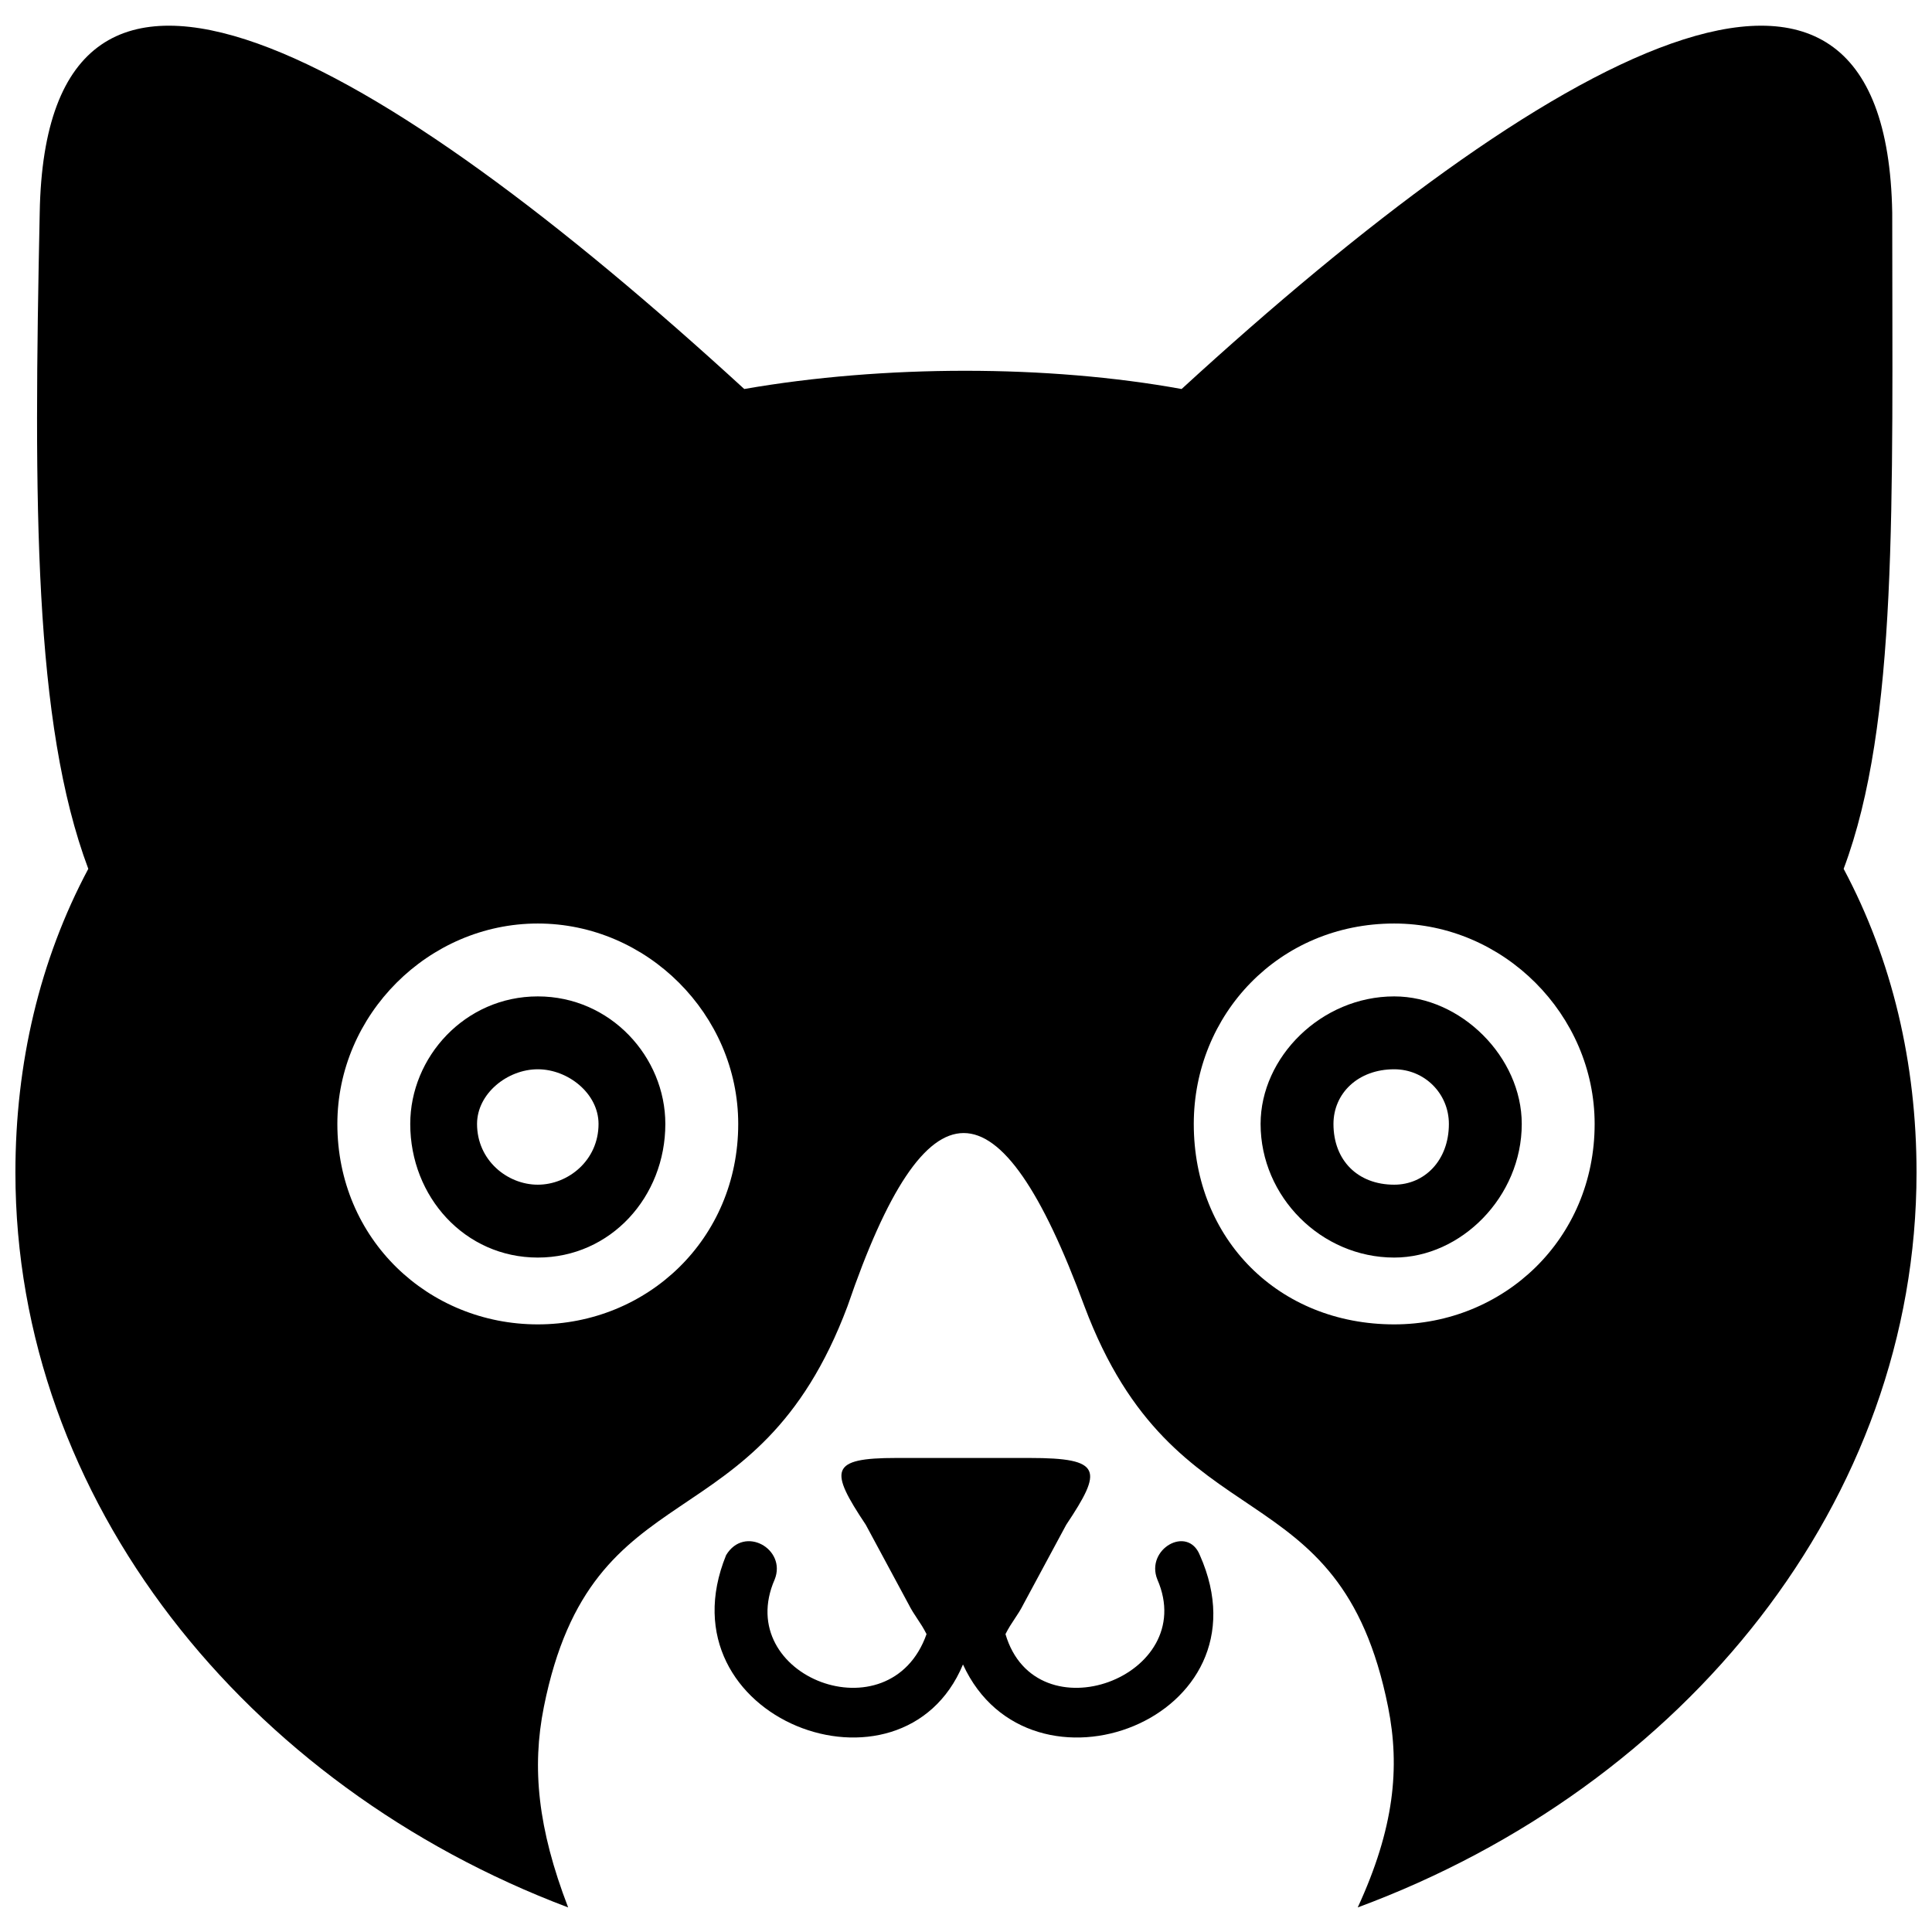 <?xml version="1.0" encoding="UTF-8"?>
<!-- Uploaded to: ICON Repo, www.iconrepo.com, Generator: ICON Repo Mixer Tools -->
<svg width="800px" height="800px" version="1.1" viewBox="144 144 512 512" xmlns="http://www.w3.org/2000/svg">
 <defs>
  <clipPath id="a">
   <path d="m148.09 150h503.81v500h-503.81z"/>
  </clipPath>
 </defs>
 <g clip-path="url(#a)">
  <path d="m457.14 247.09c96.578-88.527 186.71-140.04 188.32-46.68 0 77.262 1.609 135.21-12.875 173.84 12.875 24.145 19.316 51.508 19.316 80.48 0 86.918-61.164 162.57-148.09 194.76 9.656-20.926 11.266-37.02 8.047-53.117-12.875-64.383-56.336-41.852-80.48-106.23-22.535-61.164-41.852-61.164-62.773 0-24.145 64.383-67.605 41.852-80.48 106.23-3.219 16.098-1.609 32.191 6.438 53.117-85.309-32.191-146.48-107.84-146.48-194.76 0-28.973 6.438-56.336 19.316-80.48-14.488-38.629-14.488-96.578-12.875-173.84 1.609-93.359 90.137-41.852 186.71 46.68 37.02-6.438 80.48-6.438 115.89 0zm-170.62 180.28c8.047 0 16.098 6.438 16.098 14.488 0 9.656-8.047 16.098-16.098 16.098-8.047 0-16.098-6.438-16.098-16.098 0-8.047 8.047-14.488 16.098-14.488zm226.96 0c-9.656 0-16.098 6.438-16.098 14.488 0 9.656 6.438 16.098 16.098 16.098 8.047 0 14.488-6.438 14.488-16.098 0-8.047-6.438-14.488-14.488-14.488zm-226.96-38.629c28.973 0 53.117 24.145 53.117 53.117 0 30.582-24.145 53.117-53.117 53.117-28.973 0-53.117-22.535-53.117-53.117 0-28.973 24.145-53.117 53.117-53.117zm0 19.316c19.316 0 33.801 16.098 33.801 33.801 0 19.316-14.488 35.41-33.801 35.41-19.316 0-33.801-16.098-33.801-35.41 0-17.707 14.488-33.801 33.801-33.801zm226.96-19.316c-30.582 0-53.117 24.145-53.117 53.117 0 30.582 22.535 53.117 53.117 53.117 28.973 0 53.117-22.535 53.117-53.117 0-28.973-24.145-53.117-53.117-53.117zm0 19.316c-19.316 0-35.41 16.098-35.41 33.801 0 19.316 16.098 35.41 35.41 35.41 17.707 0 33.801-16.098 33.801-35.41 0-17.707-16.098-33.801-33.801-33.801z" fill-rule="evenodd"/>
 </g>
 <path d="m384.71 569.01-11.266-20.926c-9.656-14.488-9.656-17.707 8.047-17.707h35.41c19.316 0 19.316 3.219 9.656 17.707l-11.266 20.926c-1.609 3.219-3.219 4.828-4.828 8.047 8.047 27.363 51.508 11.266 40.242-14.488-3.219-8.047 8.047-14.488 11.266-6.438 19.316 43.461-45.07 67.605-62.773 28.973-16.098 38.629-80.48 14.488-62.773-28.973 4.828-8.047 16.098-1.609 12.875 6.438-11.266 25.754 30.582 41.852 40.242 14.488-1.609-3.219-3.219-4.828-4.828-8.047z" fill-rule="evenodd"/>
</svg>